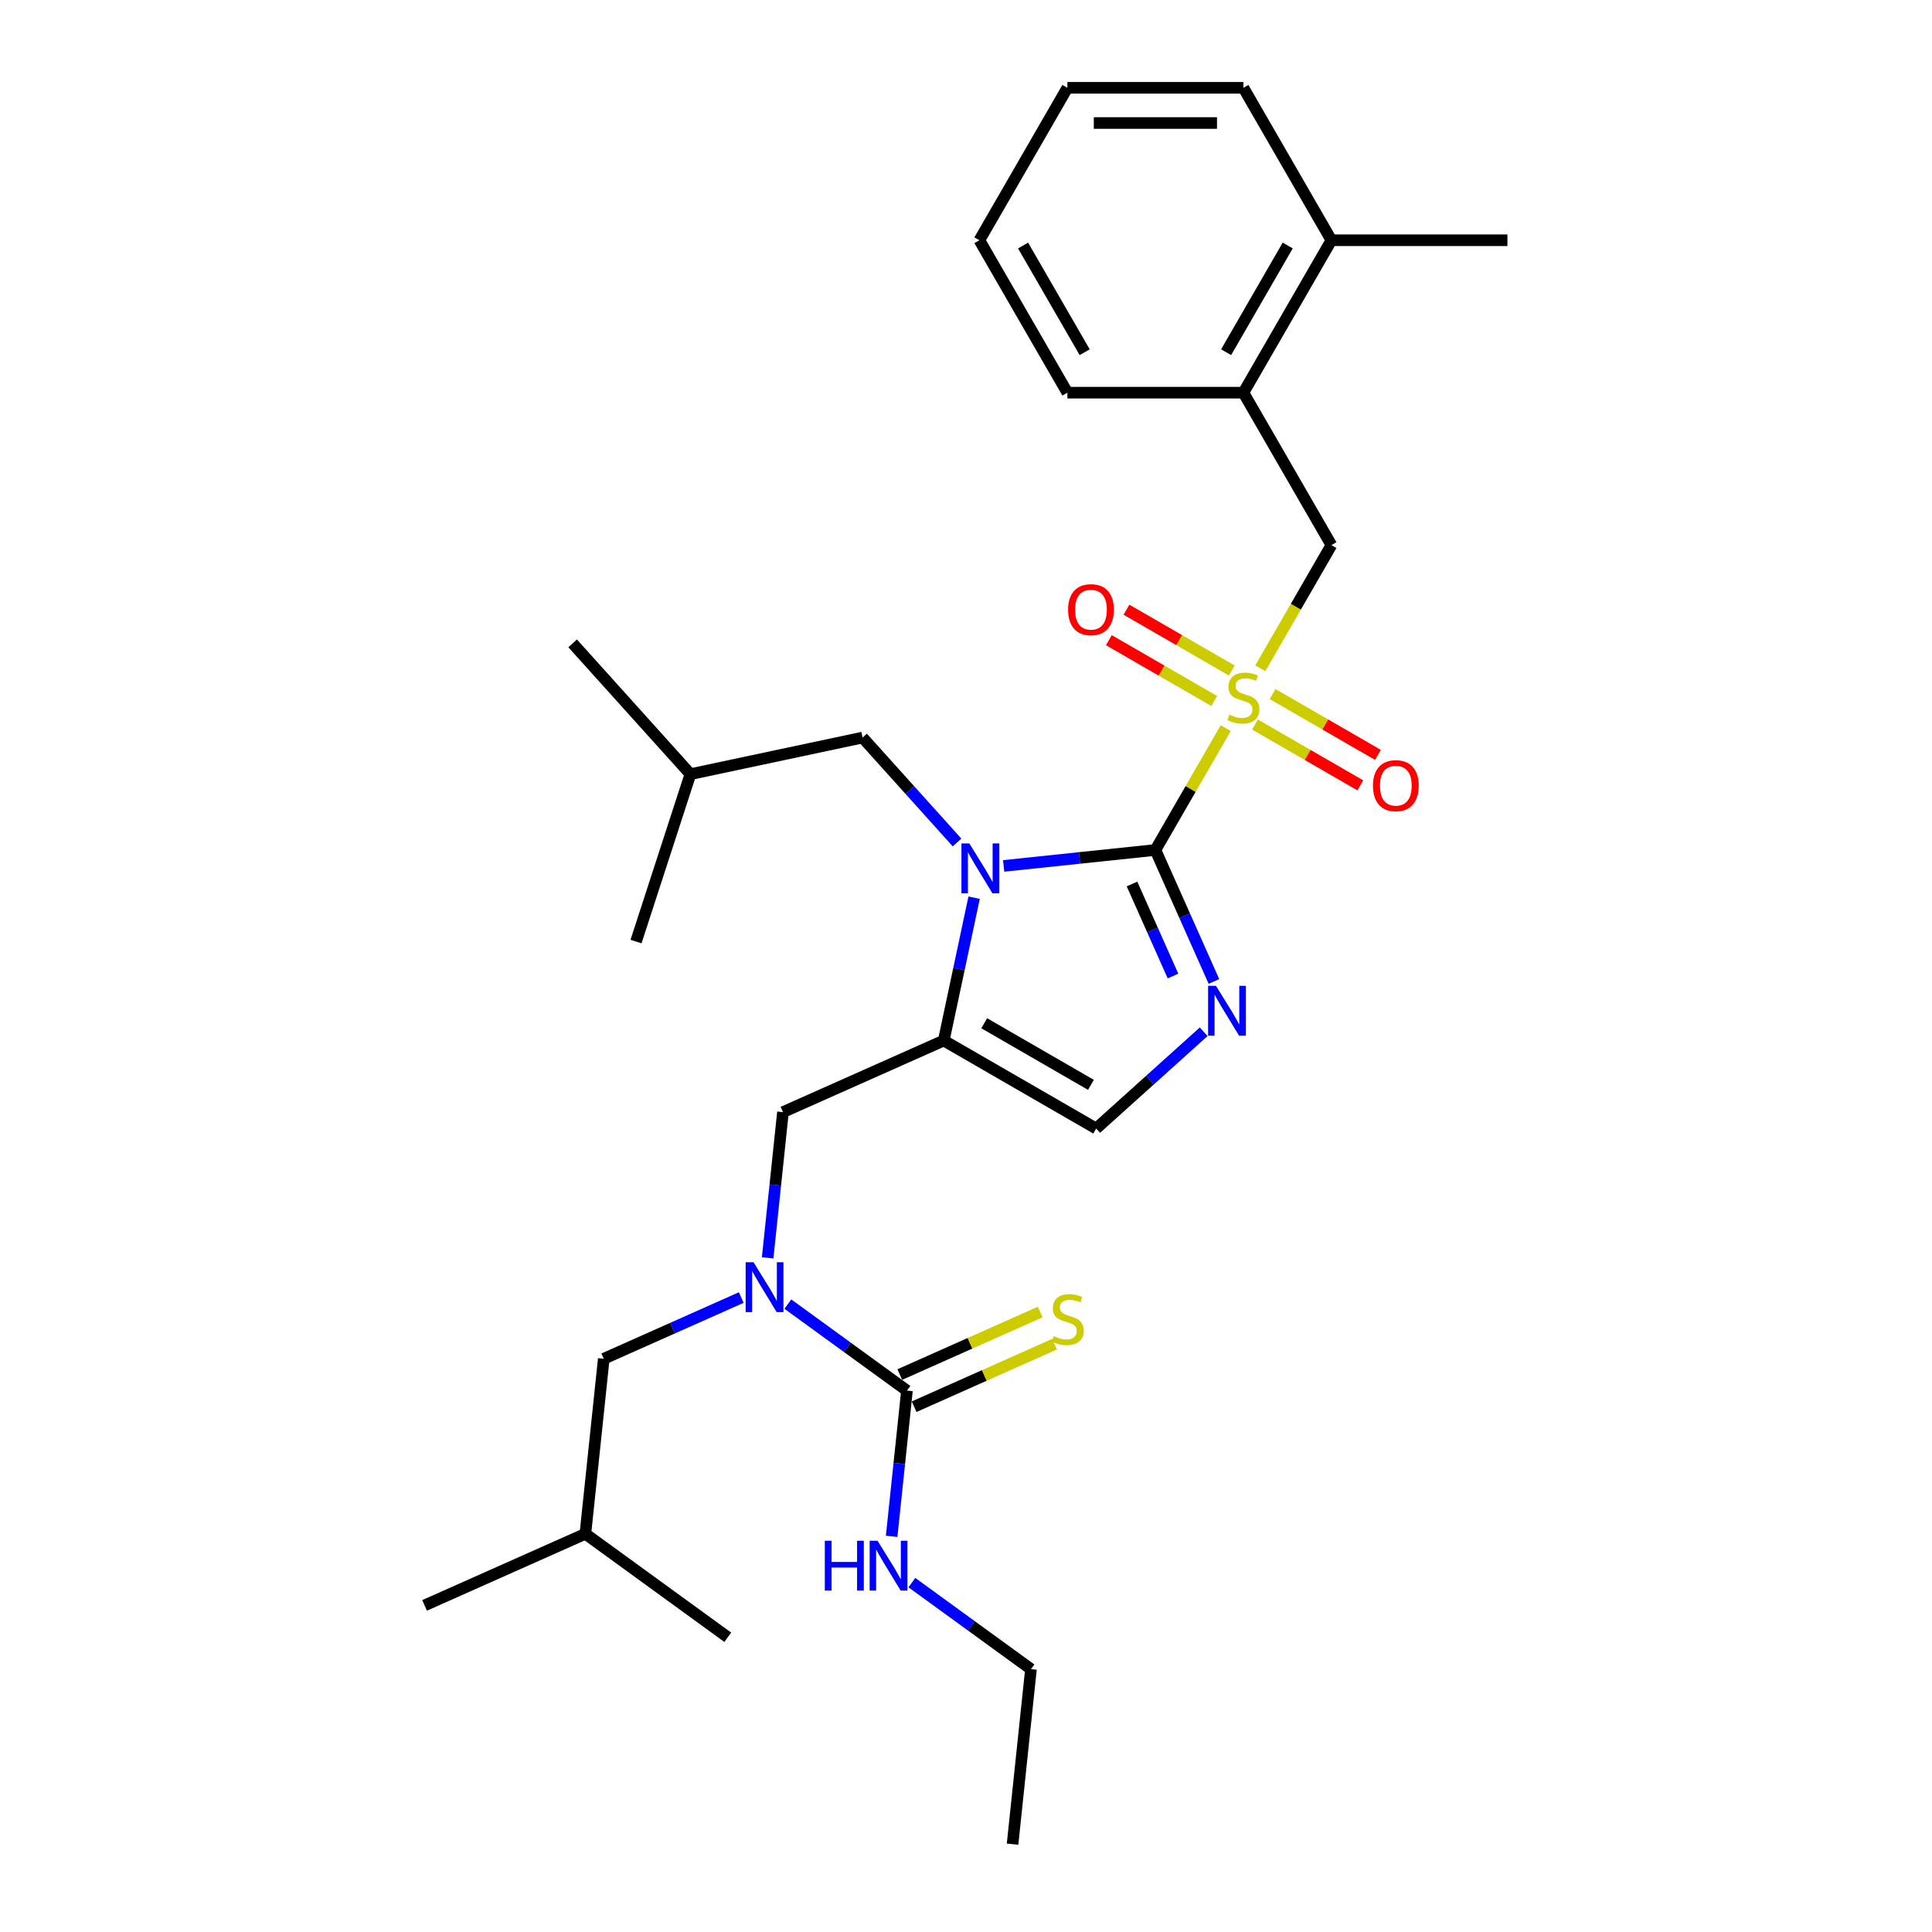 <?xml version='1.0' encoding='iso-8859-1'?>
<svg version='1.1' baseProfile='full'
              xmlns='http://www.w3.org/2000/svg'
                      xmlns:rdkit='http://www.rdkit.org/xml'
                      xmlns:xlink='http://www.w3.org/1999/xlink'
                  xml:space='preserve'
width='1000px' height='1000px' viewBox='0 0 1000 1000'>
<!-- END OF HEADER -->
<rect style='opacity:1.0;fill:#FFFFFF;stroke:none' width='1000' height='1000' x='0' y='0'> </rect>
<path class='bond-0' d='M 397.333,651.061 L 401.296,613.347' style='fill:none;fill-rule:evenodd;stroke:#0000FF;stroke-width:6px;stroke-linecap:butt;stroke-linejoin:miter;stroke-opacity:1' />
<path class='bond-0' d='M 401.296,613.347 L 405.26,575.634' style='fill:none;fill-rule:evenodd;stroke:#000000;stroke-width:6px;stroke-linecap:butt;stroke-linejoin:miter;stroke-opacity:1' />
<path class='bond-1' d='M 407.799,675.002 L 438.62,697.395' style='fill:none;fill-rule:evenodd;stroke:#0000FF;stroke-width:6px;stroke-linecap:butt;stroke-linejoin:miter;stroke-opacity:1' />
<path class='bond-1' d='M 438.62,697.395 L 469.441,719.788' style='fill:none;fill-rule:evenodd;stroke:#000000;stroke-width:6px;stroke-linecap:butt;stroke-linejoin:miter;stroke-opacity:1' />
<path class='bond-2' d='M 383.675,671.609 L 348.093,687.451' style='fill:none;fill-rule:evenodd;stroke:#0000FF;stroke-width:6px;stroke-linecap:butt;stroke-linejoin:miter;stroke-opacity:1' />
<path class='bond-2' d='M 348.093,687.451 L 312.51,703.294' style='fill:none;fill-rule:evenodd;stroke:#000000;stroke-width:6px;stroke-linecap:butt;stroke-linejoin:miter;stroke-opacity:1' />
<path class='bond-3' d='M 524.1,954.545 L 533.623,863.941' style='fill:none;fill-rule:evenodd;stroke:#000000;stroke-width:6px;stroke-linecap:butt;stroke-linejoin:miter;stroke-opacity:1' />
<path class='bond-4' d='M 469.441,719.788 L 465.478,757.501' style='fill:none;fill-rule:evenodd;stroke:#000000;stroke-width:6px;stroke-linecap:butt;stroke-linejoin:miter;stroke-opacity:1' />
<path class='bond-4' d='M 465.478,757.501 L 461.514,795.214' style='fill:none;fill-rule:evenodd;stroke:#0000FF;stroke-width:6px;stroke-linecap:butt;stroke-linejoin:miter;stroke-opacity:1' />
<path class='bond-5' d='M 473.147,728.11 L 509.486,711.931' style='fill:none;fill-rule:evenodd;stroke:#000000;stroke-width:6px;stroke-linecap:butt;stroke-linejoin:miter;stroke-opacity:1' />
<path class='bond-5' d='M 509.486,711.931 L 545.824,695.752' style='fill:none;fill-rule:evenodd;stroke:#CCCC00;stroke-width:6px;stroke-linecap:butt;stroke-linejoin:miter;stroke-opacity:1' />
<path class='bond-5' d='M 465.736,711.465 L 502.075,695.286' style='fill:none;fill-rule:evenodd;stroke:#000000;stroke-width:6px;stroke-linecap:butt;stroke-linejoin:miter;stroke-opacity:1' />
<path class='bond-5' d='M 502.075,695.286 L 538.413,679.107' style='fill:none;fill-rule:evenodd;stroke:#CCCC00;stroke-width:6px;stroke-linecap:butt;stroke-linejoin:miter;stroke-opacity:1' />
<path class='bond-6' d='M 471.981,819.156 L 502.802,841.548' style='fill:none;fill-rule:evenodd;stroke:#0000FF;stroke-width:6px;stroke-linecap:butt;stroke-linejoin:miter;stroke-opacity:1' />
<path class='bond-6' d='M 502.802,841.548 L 533.623,863.941' style='fill:none;fill-rule:evenodd;stroke:#000000;stroke-width:6px;stroke-linecap:butt;stroke-linejoin:miter;stroke-opacity:1' />
<path class='bond-7' d='M 312.51,703.294 L 302.987,793.898' style='fill:none;fill-rule:evenodd;stroke:#000000;stroke-width:6px;stroke-linecap:butt;stroke-linejoin:miter;stroke-opacity:1' />
<path class='bond-8' d='M 302.987,793.898 L 219.76,830.953' style='fill:none;fill-rule:evenodd;stroke:#000000;stroke-width:6px;stroke-linecap:butt;stroke-linejoin:miter;stroke-opacity:1' />
<path class='bond-9' d='M 302.987,793.898 L 376.692,847.447' style='fill:none;fill-rule:evenodd;stroke:#000000;stroke-width:6px;stroke-linecap:butt;stroke-linejoin:miter;stroke-opacity:1' />
<path class='bond-10' d='M 634.443,376.88 L 616.238,408.412' style='fill:none;fill-rule:evenodd;stroke:#CCCC00;stroke-width:6px;stroke-linecap:butt;stroke-linejoin:miter;stroke-opacity:1' />
<path class='bond-10' d='M 616.238,408.412 L 598.033,439.944' style='fill:none;fill-rule:evenodd;stroke:#000000;stroke-width:6px;stroke-linecap:butt;stroke-linejoin:miter;stroke-opacity:1' />
<path class='bond-11' d='M 652.327,345.904 L 670.731,314.026' style='fill:none;fill-rule:evenodd;stroke:#CCCC00;stroke-width:6px;stroke-linecap:butt;stroke-linejoin:miter;stroke-opacity:1' />
<path class='bond-11' d='M 670.731,314.026 L 689.136,282.148' style='fill:none;fill-rule:evenodd;stroke:#000000;stroke-width:6px;stroke-linecap:butt;stroke-linejoin:miter;stroke-opacity:1' />
<path class='bond-12' d='M 649.579,375.027 L 676.845,390.768' style='fill:none;fill-rule:evenodd;stroke:#CCCC00;stroke-width:6px;stroke-linecap:butt;stroke-linejoin:miter;stroke-opacity:1' />
<path class='bond-12' d='M 676.845,390.768 L 704.111,406.51' style='fill:none;fill-rule:evenodd;stroke:#FF0000;stroke-width:6px;stroke-linecap:butt;stroke-linejoin:miter;stroke-opacity:1' />
<path class='bond-12' d='M 658.69,359.247 L 685.955,374.989' style='fill:none;fill-rule:evenodd;stroke:#CCCC00;stroke-width:6px;stroke-linecap:butt;stroke-linejoin:miter;stroke-opacity:1' />
<path class='bond-12' d='M 685.955,374.989 L 713.221,390.731' style='fill:none;fill-rule:evenodd;stroke:#FF0000;stroke-width:6px;stroke-linecap:butt;stroke-linejoin:miter;stroke-opacity:1' />
<path class='bond-13' d='M 637.59,347.065 L 610.324,331.323' style='fill:none;fill-rule:evenodd;stroke:#CCCC00;stroke-width:6px;stroke-linecap:butt;stroke-linejoin:miter;stroke-opacity:1' />
<path class='bond-13' d='M 610.324,331.323 L 583.058,315.581' style='fill:none;fill-rule:evenodd;stroke:#FF0000;stroke-width:6px;stroke-linecap:butt;stroke-linejoin:miter;stroke-opacity:1' />
<path class='bond-13' d='M 628.48,362.845 L 601.214,347.103' style='fill:none;fill-rule:evenodd;stroke:#CCCC00;stroke-width:6px;stroke-linecap:butt;stroke-linejoin:miter;stroke-opacity:1' />
<path class='bond-13' d='M 601.214,347.103 L 573.948,331.361' style='fill:none;fill-rule:evenodd;stroke:#FF0000;stroke-width:6px;stroke-linecap:butt;stroke-linejoin:miter;stroke-opacity:1' />
<path class='bond-14' d='M 689.136,282.148 L 643.585,203.25' style='fill:none;fill-rule:evenodd;stroke:#000000;stroke-width:6px;stroke-linecap:butt;stroke-linejoin:miter;stroke-opacity:1' />
<path class='bond-15' d='M 643.585,203.25 L 689.136,124.352' style='fill:none;fill-rule:evenodd;stroke:#000000;stroke-width:6px;stroke-linecap:butt;stroke-linejoin:miter;stroke-opacity:1' />
<path class='bond-15' d='M 634.638,182.305 L 666.524,127.077' style='fill:none;fill-rule:evenodd;stroke:#000000;stroke-width:6px;stroke-linecap:butt;stroke-linejoin:miter;stroke-opacity:1' />
<path class='bond-16' d='M 643.585,203.25 L 552.481,203.25' style='fill:none;fill-rule:evenodd;stroke:#000000;stroke-width:6px;stroke-linecap:butt;stroke-linejoin:miter;stroke-opacity:1' />
<path class='bond-17' d='M 689.136,124.352 L 780.24,124.352' style='fill:none;fill-rule:evenodd;stroke:#000000;stroke-width:6px;stroke-linecap:butt;stroke-linejoin:miter;stroke-opacity:1' />
<path class='bond-18' d='M 689.136,124.352 L 643.585,45.455' style='fill:none;fill-rule:evenodd;stroke:#000000;stroke-width:6px;stroke-linecap:butt;stroke-linejoin:miter;stroke-opacity:1' />
<path class='bond-19' d='M 504.203,464.644 L 496.345,501.612' style='fill:none;fill-rule:evenodd;stroke:#0000FF;stroke-width:6px;stroke-linecap:butt;stroke-linejoin:miter;stroke-opacity:1' />
<path class='bond-19' d='M 496.345,501.612 L 488.487,538.579' style='fill:none;fill-rule:evenodd;stroke:#000000;stroke-width:6px;stroke-linecap:butt;stroke-linejoin:miter;stroke-opacity:1' />
<path class='bond-20' d='M 519.491,448.199 L 558.762,444.071' style='fill:none;fill-rule:evenodd;stroke:#0000FF;stroke-width:6px;stroke-linecap:butt;stroke-linejoin:miter;stroke-opacity:1' />
<path class='bond-20' d='M 558.762,444.071 L 598.033,439.944' style='fill:none;fill-rule:evenodd;stroke:#000000;stroke-width:6px;stroke-linecap:butt;stroke-linejoin:miter;stroke-opacity:1' />
<path class='bond-21' d='M 495.367,436.07 L 470.918,408.917' style='fill:none;fill-rule:evenodd;stroke:#0000FF;stroke-width:6px;stroke-linecap:butt;stroke-linejoin:miter;stroke-opacity:1' />
<path class='bond-21' d='M 470.918,408.917 L 446.469,381.764' style='fill:none;fill-rule:evenodd;stroke:#000000;stroke-width:6px;stroke-linecap:butt;stroke-linejoin:miter;stroke-opacity:1' />
<path class='bond-22' d='M 488.487,538.579 L 567.385,584.131' style='fill:none;fill-rule:evenodd;stroke:#000000;stroke-width:6px;stroke-linecap:butt;stroke-linejoin:miter;stroke-opacity:1' />
<path class='bond-22' d='M 509.432,529.632 L 564.661,561.518' style='fill:none;fill-rule:evenodd;stroke:#000000;stroke-width:6px;stroke-linecap:butt;stroke-linejoin:miter;stroke-opacity:1' />
<path class='bond-23' d='M 488.487,538.579 L 405.26,575.634' style='fill:none;fill-rule:evenodd;stroke:#000000;stroke-width:6px;stroke-linecap:butt;stroke-linejoin:miter;stroke-opacity:1' />
<path class='bond-24' d='M 567.385,584.131 L 595.206,559.081' style='fill:none;fill-rule:evenodd;stroke:#000000;stroke-width:6px;stroke-linecap:butt;stroke-linejoin:miter;stroke-opacity:1' />
<path class='bond-24' d='M 595.206,559.081 L 623.026,534.031' style='fill:none;fill-rule:evenodd;stroke:#0000FF;stroke-width:6px;stroke-linecap:butt;stroke-linejoin:miter;stroke-opacity:1' />
<path class='bond-25' d='M 628.33,507.993 L 613.182,473.968' style='fill:none;fill-rule:evenodd;stroke:#0000FF;stroke-width:6px;stroke-linecap:butt;stroke-linejoin:miter;stroke-opacity:1' />
<path class='bond-25' d='M 613.182,473.968 L 598.033,439.944' style='fill:none;fill-rule:evenodd;stroke:#000000;stroke-width:6px;stroke-linecap:butt;stroke-linejoin:miter;stroke-opacity:1' />
<path class='bond-25' d='M 607.14,505.197 L 596.536,481.379' style='fill:none;fill-rule:evenodd;stroke:#0000FF;stroke-width:6px;stroke-linecap:butt;stroke-linejoin:miter;stroke-opacity:1' />
<path class='bond-25' d='M 596.536,481.379 L 585.932,457.562' style='fill:none;fill-rule:evenodd;stroke:#000000;stroke-width:6px;stroke-linecap:butt;stroke-linejoin:miter;stroke-opacity:1' />
<path class='bond-26' d='M 446.469,381.764 L 357.356,400.705' style='fill:none;fill-rule:evenodd;stroke:#000000;stroke-width:6px;stroke-linecap:butt;stroke-linejoin:miter;stroke-opacity:1' />
<path class='bond-27' d='M 357.356,400.705 L 296.396,333.002' style='fill:none;fill-rule:evenodd;stroke:#000000;stroke-width:6px;stroke-linecap:butt;stroke-linejoin:miter;stroke-opacity:1' />
<path class='bond-28' d='M 357.356,400.705 L 329.204,487.349' style='fill:none;fill-rule:evenodd;stroke:#000000;stroke-width:6px;stroke-linecap:butt;stroke-linejoin:miter;stroke-opacity:1' />
<path class='bond-29' d='M 643.585,45.455 L 552.481,45.455' style='fill:none;fill-rule:evenodd;stroke:#000000;stroke-width:6px;stroke-linecap:butt;stroke-linejoin:miter;stroke-opacity:1' />
<path class='bond-29' d='M 629.919,63.675 L 566.147,63.675' style='fill:none;fill-rule:evenodd;stroke:#000000;stroke-width:6px;stroke-linecap:butt;stroke-linejoin:miter;stroke-opacity:1' />
<path class='bond-30' d='M 552.481,203.25 L 506.93,124.352' style='fill:none;fill-rule:evenodd;stroke:#000000;stroke-width:6px;stroke-linecap:butt;stroke-linejoin:miter;stroke-opacity:1' />
<path class='bond-30' d='M 561.428,182.305 L 529.542,127.077' style='fill:none;fill-rule:evenodd;stroke:#000000;stroke-width:6px;stroke-linecap:butt;stroke-linejoin:miter;stroke-opacity:1' />
<path class='bond-31' d='M 552.481,45.455 L 506.93,124.352' style='fill:none;fill-rule:evenodd;stroke:#000000;stroke-width:6px;stroke-linecap:butt;stroke-linejoin:miter;stroke-opacity:1' />
<path  class='atom-0' d='M 390.034 653.338
L 398.489 667.004
Q 399.327 668.352, 400.675 670.794
Q 402.023 673.235, 402.096 673.381
L 402.096 653.338
L 405.522 653.338
L 405.522 679.139
L 401.987 679.139
L 392.913 664.198
Q 391.856 662.449, 390.727 660.444
Q 389.633 658.44, 389.305 657.821
L 389.305 679.139
L 385.953 679.139
L 385.953 653.338
L 390.034 653.338
' fill='#0000FF'/>
<path  class='atom-3' d='M 426.921 797.492
L 430.419 797.492
L 430.419 808.461
L 443.611 808.461
L 443.611 797.492
L 447.109 797.492
L 447.109 823.292
L 443.611 823.292
L 443.611 811.376
L 430.419 811.376
L 430.419 823.292
L 426.921 823.292
L 426.921 797.492
' fill='#0000FF'/>
<path  class='atom-3' d='M 454.216 797.492
L 462.67 811.157
Q 463.508 812.506, 464.856 814.947
Q 466.205 817.389, 466.278 817.534
L 466.278 797.492
L 469.703 797.492
L 469.703 823.292
L 466.168 823.292
L 457.094 808.351
Q 456.038 806.602, 454.908 804.598
Q 453.815 802.594, 453.487 801.974
L 453.487 823.292
L 450.134 823.292
L 450.134 797.492
L 454.216 797.492
' fill='#0000FF'/>
<path  class='atom-4' d='M 545.38 691.588
Q 545.672 691.697, 546.874 692.207
Q 548.077 692.718, 549.389 693.045
Q 550.737 693.337, 552.049 693.337
Q 554.491 693.337, 555.912 692.171
Q 557.333 690.968, 557.333 688.891
Q 557.333 687.47, 556.604 686.595
Q 555.912 685.721, 554.819 685.247
Q 553.725 684.773, 551.903 684.227
Q 549.607 683.534, 548.223 682.878
Q 546.874 682.222, 545.89 680.838
Q 544.943 679.453, 544.943 677.121
Q 544.943 673.877, 547.129 671.873
Q 549.352 669.869, 553.725 669.869
Q 556.714 669.869, 560.103 671.29
L 559.264 674.096
Q 556.167 672.821, 553.835 672.821
Q 551.32 672.821, 549.935 673.877
Q 548.551 674.898, 548.587 676.683
Q 548.587 678.068, 549.279 678.906
Q 550.008 679.744, 551.029 680.218
Q 552.085 680.692, 553.835 681.238
Q 556.167 681.967, 557.552 682.696
Q 558.936 683.425, 559.92 684.919
Q 560.941 686.377, 560.941 688.891
Q 560.941 692.462, 558.536 694.394
Q 556.167 696.289, 552.195 696.289
Q 549.899 696.289, 548.15 695.779
Q 546.437 695.305, 544.396 694.467
L 545.38 691.588
' fill='#CCCC00'/>
<path  class='atom-8' d='M 636.296 369.901
Q 636.588 370.01, 637.791 370.521
Q 638.993 371.031, 640.305 371.359
Q 641.653 371.65, 642.965 371.65
Q 645.407 371.65, 646.828 370.484
Q 648.249 369.282, 648.249 367.204
Q 648.249 365.783, 647.52 364.909
Q 646.828 364.034, 645.735 363.56
Q 644.641 363.087, 642.819 362.54
Q 640.524 361.848, 639.139 361.192
Q 637.791 360.536, 636.807 359.151
Q 635.859 357.766, 635.859 355.434
Q 635.859 352.191, 638.046 350.186
Q 640.269 348.182, 644.641 348.182
Q 647.63 348.182, 651.019 349.603
L 650.181 352.409
Q 647.083 351.134, 644.751 351.134
Q 642.236 351.134, 640.852 352.191
Q 639.467 353.211, 639.503 354.997
Q 639.503 356.381, 640.196 357.22
Q 640.924 358.058, 641.945 358.531
Q 643.002 359.005, 644.751 359.552
Q 647.083 360.281, 648.468 361.009
Q 649.853 361.738, 650.837 363.232
Q 651.857 364.69, 651.857 367.204
Q 651.857 370.776, 649.452 372.707
Q 647.083 374.602, 643.111 374.602
Q 640.815 374.602, 639.066 374.092
Q 637.353 373.618, 635.312 372.78
L 636.296 369.901
' fill='#CCCC00'/>
<path  class='atom-10' d='M 710.639 406.67
Q 710.639 400.475, 713.7 397.013
Q 716.761 393.552, 722.483 393.552
Q 728.204 393.552, 731.265 397.013
Q 734.326 400.475, 734.326 406.67
Q 734.326 412.938, 731.228 416.51
Q 728.131 420.044, 722.483 420.044
Q 716.798 420.044, 713.7 416.51
Q 710.639 412.975, 710.639 406.67
M 722.483 417.129
Q 726.418 417.129, 728.532 414.505
Q 730.682 411.845, 730.682 406.67
Q 730.682 401.605, 728.532 399.054
Q 726.418 396.467, 722.483 396.467
Q 718.547 396.467, 716.397 399.018
Q 714.283 401.569, 714.283 406.67
Q 714.283 411.882, 716.397 414.505
Q 718.547 417.129, 722.483 417.129
' fill='#FF0000'/>
<path  class='atom-11' d='M 552.843 315.567
Q 552.843 309.372, 555.904 305.91
Q 558.966 302.448, 564.687 302.448
Q 570.408 302.448, 573.469 305.91
Q 576.53 309.372, 576.53 315.567
Q 576.53 321.835, 573.433 325.406
Q 570.335 328.941, 564.687 328.941
Q 559.002 328.941, 555.904 325.406
Q 552.843 321.871, 552.843 315.567
M 564.687 326.026
Q 568.623 326.026, 570.736 323.402
Q 572.886 320.742, 572.886 315.567
Q 572.886 310.502, 570.736 307.951
Q 568.623 305.363, 564.687 305.363
Q 560.751 305.363, 558.601 307.914
Q 556.488 310.465, 556.488 315.567
Q 556.488 320.778, 558.601 323.402
Q 560.751 326.026, 564.687 326.026
' fill='#FF0000'/>
<path  class='atom-14' d='M 501.726 436.566
L 510.18 450.232
Q 511.018 451.58, 512.367 454.022
Q 513.715 456.463, 513.788 456.609
L 513.788 436.566
L 517.213 436.566
L 517.213 462.367
L 513.678 462.367
L 504.605 447.426
Q 503.548 445.677, 502.418 443.672
Q 501.325 441.668, 500.997 441.049
L 500.997 462.367
L 497.644 462.367
L 497.644 436.566
L 501.726 436.566
' fill='#0000FF'/>
<path  class='atom-17' d='M 629.385 510.27
L 637.839 523.936
Q 638.678 525.284, 640.026 527.726
Q 641.374 530.167, 641.447 530.313
L 641.447 510.27
L 644.873 510.27
L 644.873 536.071
L 641.338 536.071
L 632.264 521.13
Q 631.207 519.381, 630.077 517.377
Q 628.984 515.372, 628.656 514.753
L 628.656 536.071
L 625.304 536.071
L 625.304 510.27
L 629.385 510.27
' fill='#0000FF'/>
</svg>
